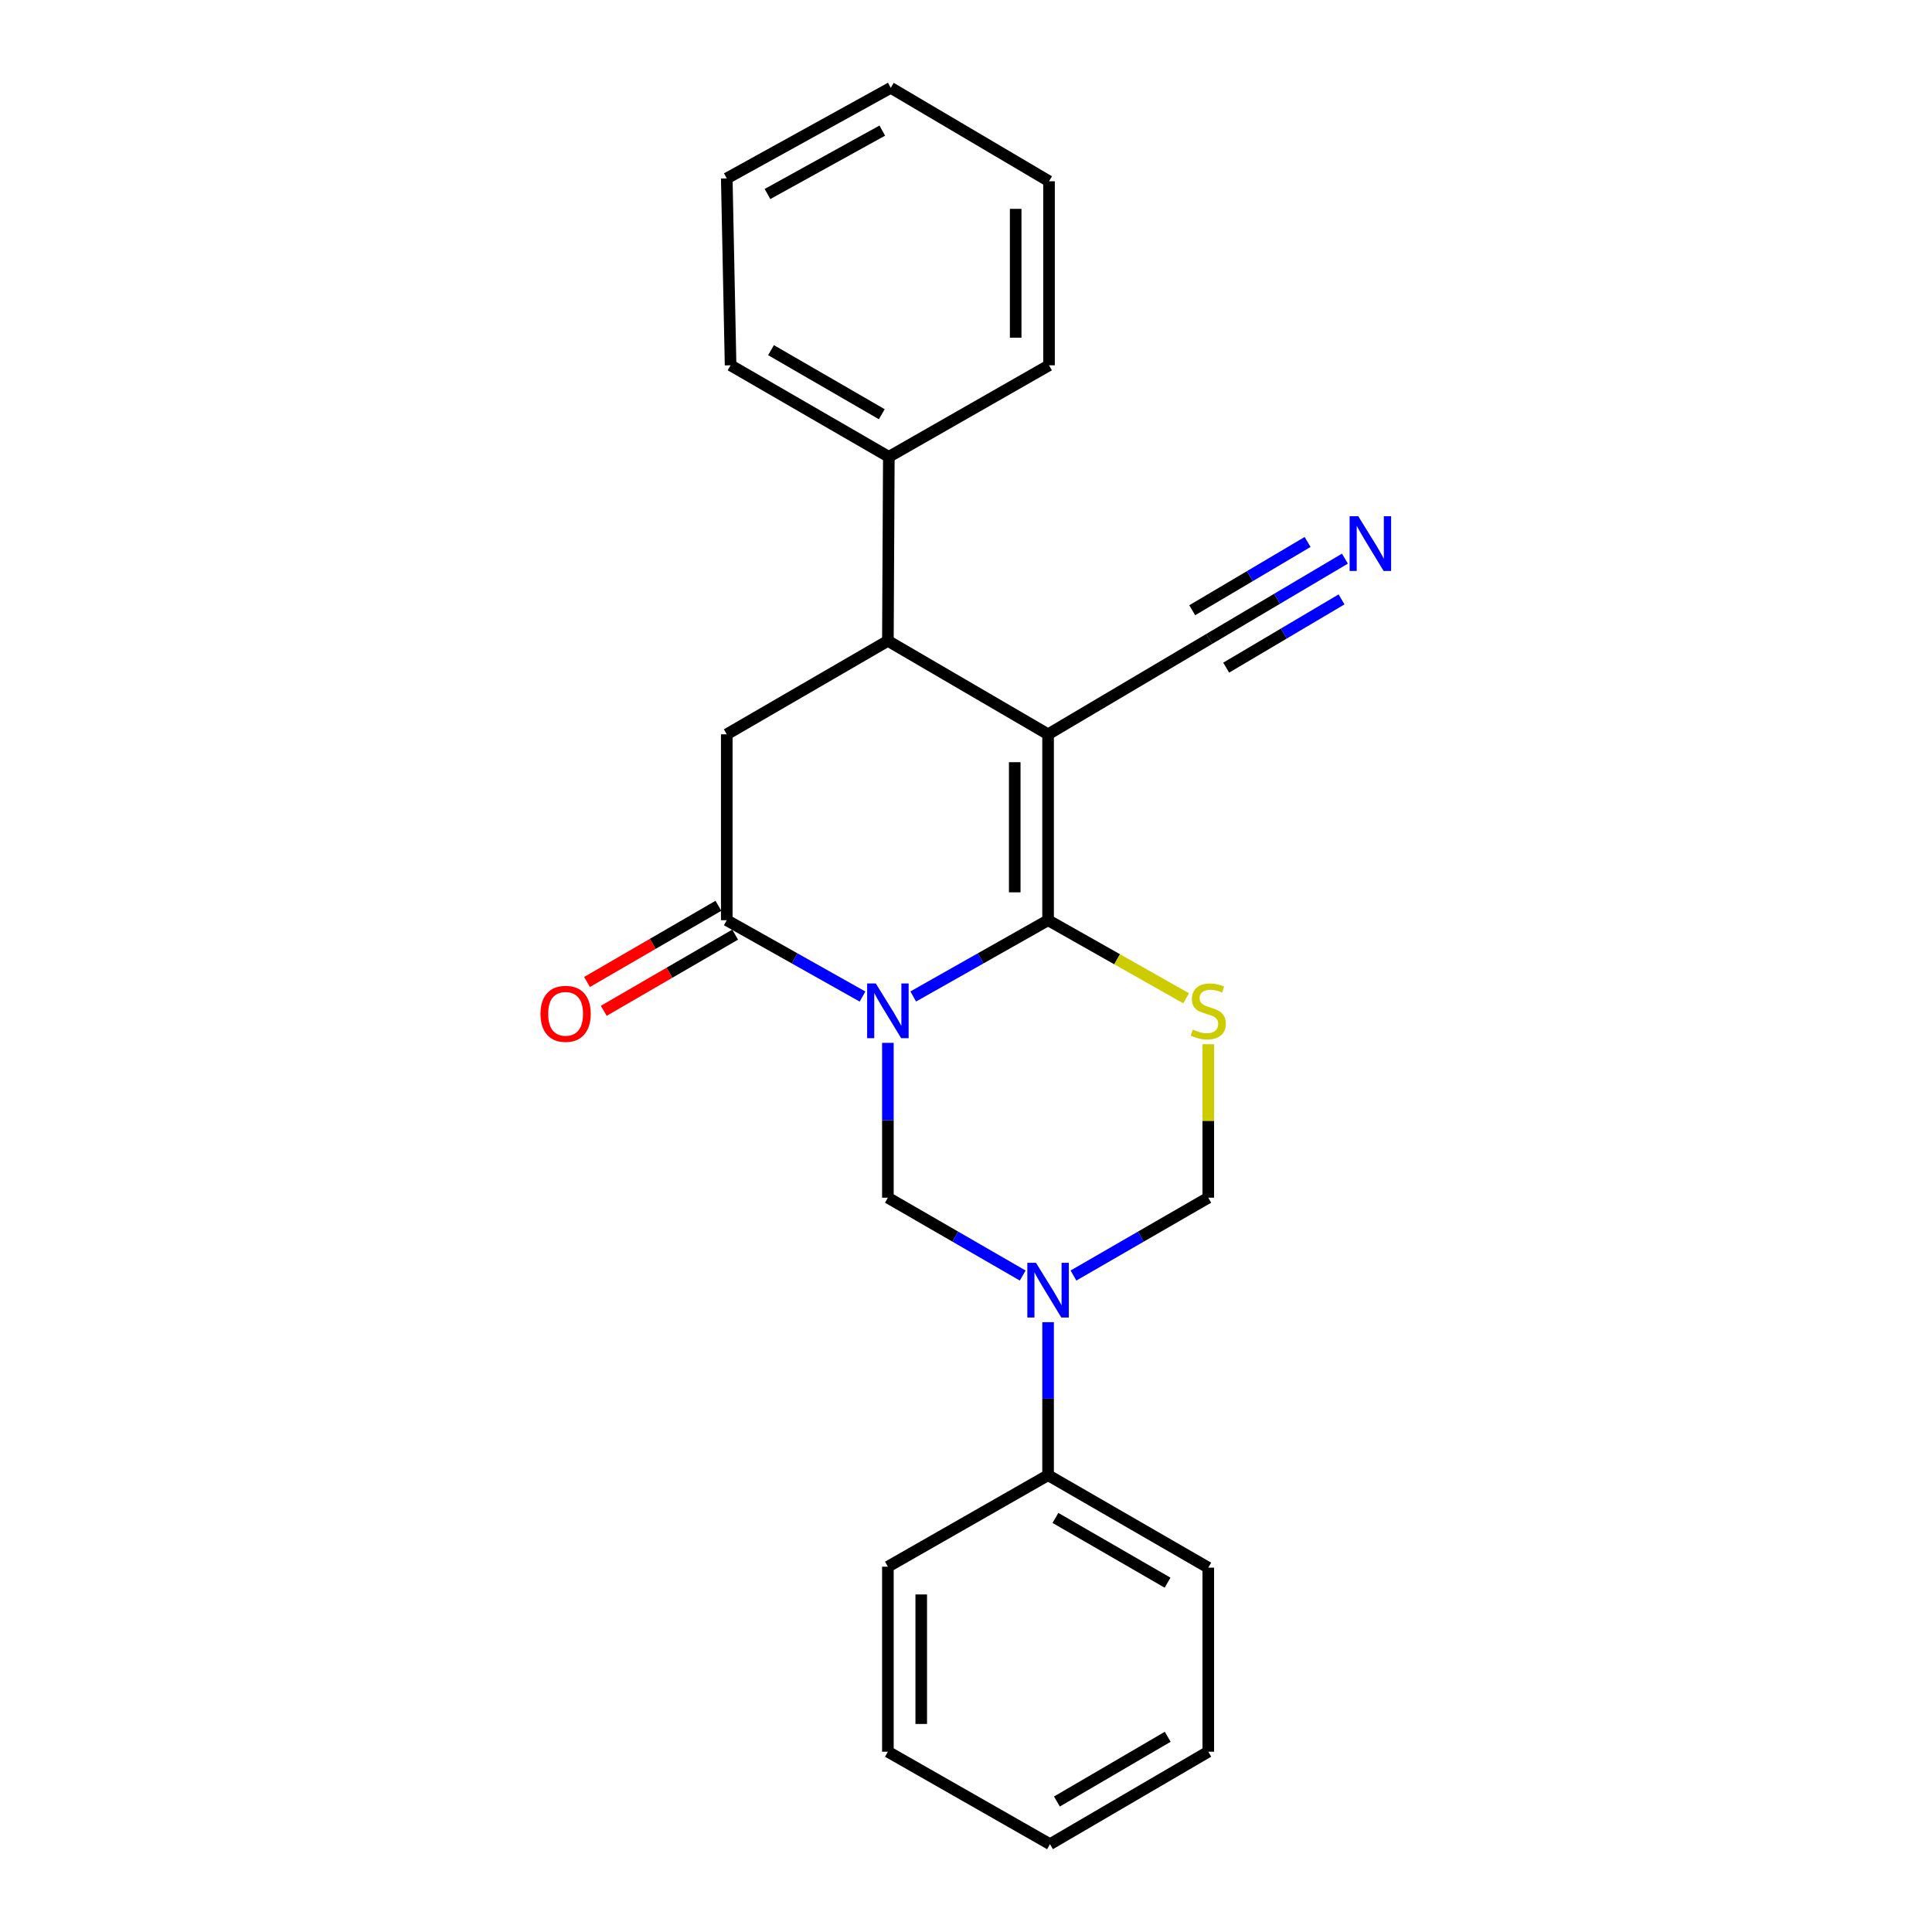 <?xml version='1.0' encoding='iso-8859-1'?>
<svg version='1.1' baseProfile='full'
              xmlns='http://www.w3.org/2000/svg'
                      xmlns:rdkit='http://www.rdkit.org/xml'
                      xmlns:xlink='http://www.w3.org/1999/xlink'
                  xml:space='preserve'
width='1000px' height='1000px' viewBox='0 0 1000 1000'>
<!-- END OF HEADER -->
<rect style='opacity:1.0;fill:#FFFFFF;stroke:none' width='1000' height='1000' x='0' y='0'> </rect>
<path class='bond-0' d='M 472.69,515.777 L 507.588,496.04' style='fill:none;fill-rule:evenodd;stroke:#0000FF;stroke-width:6px;stroke-linecap:butt;stroke-linejoin:miter;stroke-opacity:1' />
<path class='bond-0' d='M 507.588,496.04 L 542.486,476.303' style='fill:none;fill-rule:evenodd;stroke:#000000;stroke-width:6px;stroke-linecap:butt;stroke-linejoin:miter;stroke-opacity:1' />
<path class='bond-3' d='M 446.437,515.814 L 411.305,496.058' style='fill:none;fill-rule:evenodd;stroke:#0000FF;stroke-width:6px;stroke-linecap:butt;stroke-linejoin:miter;stroke-opacity:1' />
<path class='bond-3' d='M 411.305,496.058 L 376.173,476.303' style='fill:none;fill-rule:evenodd;stroke:#000000;stroke-width:6px;stroke-linecap:butt;stroke-linejoin:miter;stroke-opacity:1' />
<path class='bond-4' d='M 459.569,539.777 L 459.569,579.851' style='fill:none;fill-rule:evenodd;stroke:#0000FF;stroke-width:6px;stroke-linecap:butt;stroke-linejoin:miter;stroke-opacity:1' />
<path class='bond-4' d='M 459.569,579.851 L 459.569,619.925' style='fill:none;fill-rule:evenodd;stroke:#000000;stroke-width:6px;stroke-linecap:butt;stroke-linejoin:miter;stroke-opacity:1' />
<path class='bond-1' d='M 542.486,476.303 L 542.486,380.075' style='fill:none;fill-rule:evenodd;stroke:#000000;stroke-width:6px;stroke-linecap:butt;stroke-linejoin:miter;stroke-opacity:1' />
<path class='bond-1' d='M 525.223,461.869 L 525.223,394.509' style='fill:none;fill-rule:evenodd;stroke:#000000;stroke-width:6px;stroke-linecap:butt;stroke-linejoin:miter;stroke-opacity:1' />
<path class='bond-2' d='M 542.486,476.303 L 578.213,496.509' style='fill:none;fill-rule:evenodd;stroke:#000000;stroke-width:6px;stroke-linecap:butt;stroke-linejoin:miter;stroke-opacity:1' />
<path class='bond-2' d='M 578.213,496.509 L 613.941,516.716' style='fill:none;fill-rule:evenodd;stroke:#CCCC00;stroke-width:6px;stroke-linecap:butt;stroke-linejoin:miter;stroke-opacity:1' />
<path class='bond-9' d='M 542.486,380.075 L 625.882,330.714' style='fill:none;fill-rule:evenodd;stroke:#000000;stroke-width:6px;stroke-linecap:butt;stroke-linejoin:miter;stroke-opacity:1' />
<path class='bond-25' d='M 542.486,380.075 L 459.569,331.702' style='fill:none;fill-rule:evenodd;stroke:#000000;stroke-width:6px;stroke-linecap:butt;stroke-linejoin:miter;stroke-opacity:1' />
<path class='bond-24' d='M 625.402,540.497 L 625.402,580.211' style='fill:none;fill-rule:evenodd;stroke:#CCCC00;stroke-width:6px;stroke-linecap:butt;stroke-linejoin:miter;stroke-opacity:1' />
<path class='bond-24' d='M 625.402,580.211 L 625.402,619.925' style='fill:none;fill-rule:evenodd;stroke:#000000;stroke-width:6px;stroke-linecap:butt;stroke-linejoin:miter;stroke-opacity:1' />
<path class='bond-7' d='M 376.173,476.303 L 376.173,380.075' style='fill:none;fill-rule:evenodd;stroke:#000000;stroke-width:6px;stroke-linecap:butt;stroke-linejoin:miter;stroke-opacity:1' />
<path class='bond-12' d='M 371.843,468.836 L 337.841,488.554' style='fill:none;fill-rule:evenodd;stroke:#000000;stroke-width:6px;stroke-linecap:butt;stroke-linejoin:miter;stroke-opacity:1' />
<path class='bond-12' d='M 337.841,488.554 L 303.838,508.272' style='fill:none;fill-rule:evenodd;stroke:#FF0000;stroke-width:6px;stroke-linecap:butt;stroke-linejoin:miter;stroke-opacity:1' />
<path class='bond-12' d='M 380.503,483.769 L 346.5,503.487' style='fill:none;fill-rule:evenodd;stroke:#000000;stroke-width:6px;stroke-linecap:butt;stroke-linejoin:miter;stroke-opacity:1' />
<path class='bond-12' d='M 346.5,503.487 L 312.498,523.205' style='fill:none;fill-rule:evenodd;stroke:#FF0000;stroke-width:6px;stroke-linecap:butt;stroke-linejoin:miter;stroke-opacity:1' />
<path class='bond-5' d='M 459.569,619.925 L 494.46,640.071' style='fill:none;fill-rule:evenodd;stroke:#000000;stroke-width:6px;stroke-linecap:butt;stroke-linejoin:miter;stroke-opacity:1' />
<path class='bond-5' d='M 494.46,640.071 L 529.352,660.216' style='fill:none;fill-rule:evenodd;stroke:#0000FF;stroke-width:6px;stroke-linecap:butt;stroke-linejoin:miter;stroke-opacity:1' />
<path class='bond-8' d='M 555.619,660.216 L 590.511,640.071' style='fill:none;fill-rule:evenodd;stroke:#0000FF;stroke-width:6px;stroke-linecap:butt;stroke-linejoin:miter;stroke-opacity:1' />
<path class='bond-8' d='M 590.511,640.071 L 625.402,619.925' style='fill:none;fill-rule:evenodd;stroke:#000000;stroke-width:6px;stroke-linecap:butt;stroke-linejoin:miter;stroke-opacity:1' />
<path class='bond-11' d='M 542.486,684.353 L 542.486,723.95' style='fill:none;fill-rule:evenodd;stroke:#0000FF;stroke-width:6px;stroke-linecap:butt;stroke-linejoin:miter;stroke-opacity:1' />
<path class='bond-11' d='M 542.486,723.95 L 542.486,763.548' style='fill:none;fill-rule:evenodd;stroke:#000000;stroke-width:6px;stroke-linecap:butt;stroke-linejoin:miter;stroke-opacity:1' />
<path class='bond-6' d='M 459.569,331.702 L 376.173,380.075' style='fill:none;fill-rule:evenodd;stroke:#000000;stroke-width:6px;stroke-linecap:butt;stroke-linejoin:miter;stroke-opacity:1' />
<path class='bond-13' d='M 459.569,331.702 L 460.058,236.452' style='fill:none;fill-rule:evenodd;stroke:#000000;stroke-width:6px;stroke-linecap:butt;stroke-linejoin:miter;stroke-opacity:1' />
<path class='bond-10' d='M 625.882,330.714 L 661.008,309.933' style='fill:none;fill-rule:evenodd;stroke:#000000;stroke-width:6px;stroke-linecap:butt;stroke-linejoin:miter;stroke-opacity:1' />
<path class='bond-10' d='M 661.008,309.933 L 696.134,289.151' style='fill:none;fill-rule:evenodd;stroke:#0000FF;stroke-width:6px;stroke-linecap:butt;stroke-linejoin:miter;stroke-opacity:1' />
<path class='bond-10' d='M 634.672,345.571 L 664.529,327.907' style='fill:none;fill-rule:evenodd;stroke:#000000;stroke-width:6px;stroke-linecap:butt;stroke-linejoin:miter;stroke-opacity:1' />
<path class='bond-10' d='M 664.529,327.907 L 694.386,310.242' style='fill:none;fill-rule:evenodd;stroke:#0000FF;stroke-width:6px;stroke-linecap:butt;stroke-linejoin:miter;stroke-opacity:1' />
<path class='bond-10' d='M 617.092,315.857 L 646.949,298.193' style='fill:none;fill-rule:evenodd;stroke:#000000;stroke-width:6px;stroke-linecap:butt;stroke-linejoin:miter;stroke-opacity:1' />
<path class='bond-10' d='M 646.949,298.193 L 676.806,280.528' style='fill:none;fill-rule:evenodd;stroke:#0000FF;stroke-width:6px;stroke-linecap:butt;stroke-linejoin:miter;stroke-opacity:1' />
<path class='bond-14' d='M 542.486,763.548 L 625.402,811.422' style='fill:none;fill-rule:evenodd;stroke:#000000;stroke-width:6px;stroke-linecap:butt;stroke-linejoin:miter;stroke-opacity:1' />
<path class='bond-14' d='M 546.292,785.678 L 604.333,819.19' style='fill:none;fill-rule:evenodd;stroke:#000000;stroke-width:6px;stroke-linecap:butt;stroke-linejoin:miter;stroke-opacity:1' />
<path class='bond-15' d='M 542.486,763.548 L 459.569,810.923' style='fill:none;fill-rule:evenodd;stroke:#000000;stroke-width:6px;stroke-linecap:butt;stroke-linejoin:miter;stroke-opacity:1' />
<path class='bond-16' d='M 460.058,236.452 L 378.148,189.077' style='fill:none;fill-rule:evenodd;stroke:#000000;stroke-width:6px;stroke-linecap:butt;stroke-linejoin:miter;stroke-opacity:1' />
<path class='bond-16' d='M 456.414,214.403 L 399.078,181.24' style='fill:none;fill-rule:evenodd;stroke:#000000;stroke-width:6px;stroke-linecap:butt;stroke-linejoin:miter;stroke-opacity:1' />
<path class='bond-17' d='M 460.058,236.452 L 542.975,189.077' style='fill:none;fill-rule:evenodd;stroke:#000000;stroke-width:6px;stroke-linecap:butt;stroke-linejoin:miter;stroke-opacity:1' />
<path class='bond-21' d='M 625.402,811.422 L 625.402,906.681' style='fill:none;fill-rule:evenodd;stroke:#000000;stroke-width:6px;stroke-linecap:butt;stroke-linejoin:miter;stroke-opacity:1' />
<path class='bond-20' d='M 459.569,810.923 L 459.569,906.681' style='fill:none;fill-rule:evenodd;stroke:#000000;stroke-width:6px;stroke-linecap:butt;stroke-linejoin:miter;stroke-opacity:1' />
<path class='bond-20' d='M 476.831,825.287 L 476.831,892.317' style='fill:none;fill-rule:evenodd;stroke:#000000;stroke-width:6px;stroke-linecap:butt;stroke-linejoin:miter;stroke-opacity:1' />
<path class='bond-19' d='M 378.148,189.077 L 376.173,92.341' style='fill:none;fill-rule:evenodd;stroke:#000000;stroke-width:6px;stroke-linecap:butt;stroke-linejoin:miter;stroke-opacity:1' />
<path class='bond-18' d='M 542.975,189.077 L 542.975,93.818' style='fill:none;fill-rule:evenodd;stroke:#000000;stroke-width:6px;stroke-linecap:butt;stroke-linejoin:miter;stroke-opacity:1' />
<path class='bond-18' d='M 525.712,174.788 L 525.712,108.107' style='fill:none;fill-rule:evenodd;stroke:#000000;stroke-width:6px;stroke-linecap:butt;stroke-linejoin:miter;stroke-opacity:1' />
<path class='bond-22' d='M 542.975,93.818 L 461.055,45.455' style='fill:none;fill-rule:evenodd;stroke:#000000;stroke-width:6px;stroke-linecap:butt;stroke-linejoin:miter;stroke-opacity:1' />
<path class='bond-27' d='M 376.173,92.341 L 461.055,45.455' style='fill:none;fill-rule:evenodd;stroke:#000000;stroke-width:6px;stroke-linecap:butt;stroke-linejoin:miter;stroke-opacity:1' />
<path class='bond-27' d='M 397.252,100.418 L 456.67,67.598' style='fill:none;fill-rule:evenodd;stroke:#000000;stroke-width:6px;stroke-linecap:butt;stroke-linejoin:miter;stroke-opacity:1' />
<path class='bond-23' d='M 459.569,906.681 L 543.473,954.545' style='fill:none;fill-rule:evenodd;stroke:#000000;stroke-width:6px;stroke-linecap:butt;stroke-linejoin:miter;stroke-opacity:1' />
<path class='bond-26' d='M 625.402,906.681 L 543.473,954.545' style='fill:none;fill-rule:evenodd;stroke:#000000;stroke-width:6px;stroke-linecap:butt;stroke-linejoin:miter;stroke-opacity:1' />
<path class='bond-26' d='M 604.405,898.956 L 547.055,932.461' style='fill:none;fill-rule:evenodd;stroke:#000000;stroke-width:6px;stroke-linecap:butt;stroke-linejoin:miter;stroke-opacity:1' />
<path  class='atom-0' d='M 453.309 509.039
L 462.589 524.039
Q 463.509 525.519, 464.989 528.199
Q 466.469 530.879, 466.549 531.039
L 466.549 509.039
L 470.309 509.039
L 470.309 537.359
L 466.429 537.359
L 456.469 520.959
Q 455.309 519.039, 454.069 516.839
Q 452.869 514.639, 452.509 513.959
L 452.509 537.359
L 448.829 537.359
L 448.829 509.039
L 453.309 509.039
' fill='#0000FF'/>
<path  class='atom-3' d='M 617.402 532.919
Q 617.722 533.039, 619.042 533.599
Q 620.362 534.159, 621.802 534.519
Q 623.282 534.839, 624.722 534.839
Q 627.402 534.839, 628.962 533.559
Q 630.522 532.239, 630.522 529.959
Q 630.522 528.399, 629.722 527.439
Q 628.962 526.479, 627.762 525.959
Q 626.562 525.439, 624.562 524.839
Q 622.042 524.079, 620.522 523.359
Q 619.042 522.639, 617.962 521.119
Q 616.922 519.599, 616.922 517.039
Q 616.922 513.479, 619.322 511.279
Q 621.762 509.079, 626.562 509.079
Q 629.842 509.079, 633.562 510.639
L 632.642 513.719
Q 629.242 512.319, 626.682 512.319
Q 623.922 512.319, 622.402 513.479
Q 620.882 514.599, 620.922 516.559
Q 620.922 518.079, 621.682 518.999
Q 622.482 519.919, 623.602 520.439
Q 624.762 520.959, 626.682 521.559
Q 629.242 522.359, 630.762 523.159
Q 632.282 523.959, 633.362 525.599
Q 634.482 527.199, 634.482 529.959
Q 634.482 533.879, 631.842 535.999
Q 629.242 538.079, 624.882 538.079
Q 622.362 538.079, 620.442 537.519
Q 618.562 536.999, 616.322 536.079
L 617.402 532.919
' fill='#CCCC00'/>
<path  class='atom-6' d='M 536.226 653.639
L 545.506 668.639
Q 546.426 670.119, 547.906 672.799
Q 549.386 675.479, 549.466 675.639
L 549.466 653.639
L 553.226 653.639
L 553.226 681.959
L 549.346 681.959
L 539.386 665.559
Q 538.226 663.639, 536.986 661.439
Q 535.786 659.239, 535.426 658.559
L 535.426 681.959
L 531.746 681.959
L 531.746 653.639
L 536.226 653.639
' fill='#0000FF'/>
<path  class='atom-11' d='M 703.037 267.203
L 712.317 282.203
Q 713.237 283.683, 714.717 286.363
Q 716.197 289.043, 716.277 289.203
L 716.277 267.203
L 720.037 267.203
L 720.037 295.523
L 716.157 295.523
L 706.197 279.123
Q 705.037 277.203, 703.797 275.003
Q 702.597 272.803, 702.237 272.123
L 702.237 295.523
L 698.557 295.523
L 698.557 267.203
L 703.037 267.203
' fill='#0000FF'/>
<path  class='atom-13' d='M 279.757 524.756
Q 279.757 517.956, 283.117 514.156
Q 286.477 510.356, 292.757 510.356
Q 299.037 510.356, 302.397 514.156
Q 305.757 517.956, 305.757 524.756
Q 305.757 531.636, 302.357 535.556
Q 298.957 539.436, 292.757 539.436
Q 286.517 539.436, 283.117 535.556
Q 279.757 531.676, 279.757 524.756
M 292.757 536.236
Q 297.077 536.236, 299.397 533.356
Q 301.757 530.436, 301.757 524.756
Q 301.757 519.196, 299.397 516.396
Q 297.077 513.556, 292.757 513.556
Q 288.437 513.556, 286.077 516.356
Q 283.757 519.156, 283.757 524.756
Q 283.757 530.476, 286.077 533.356
Q 288.437 536.236, 292.757 536.236
' fill='#FF0000'/>
</svg>
